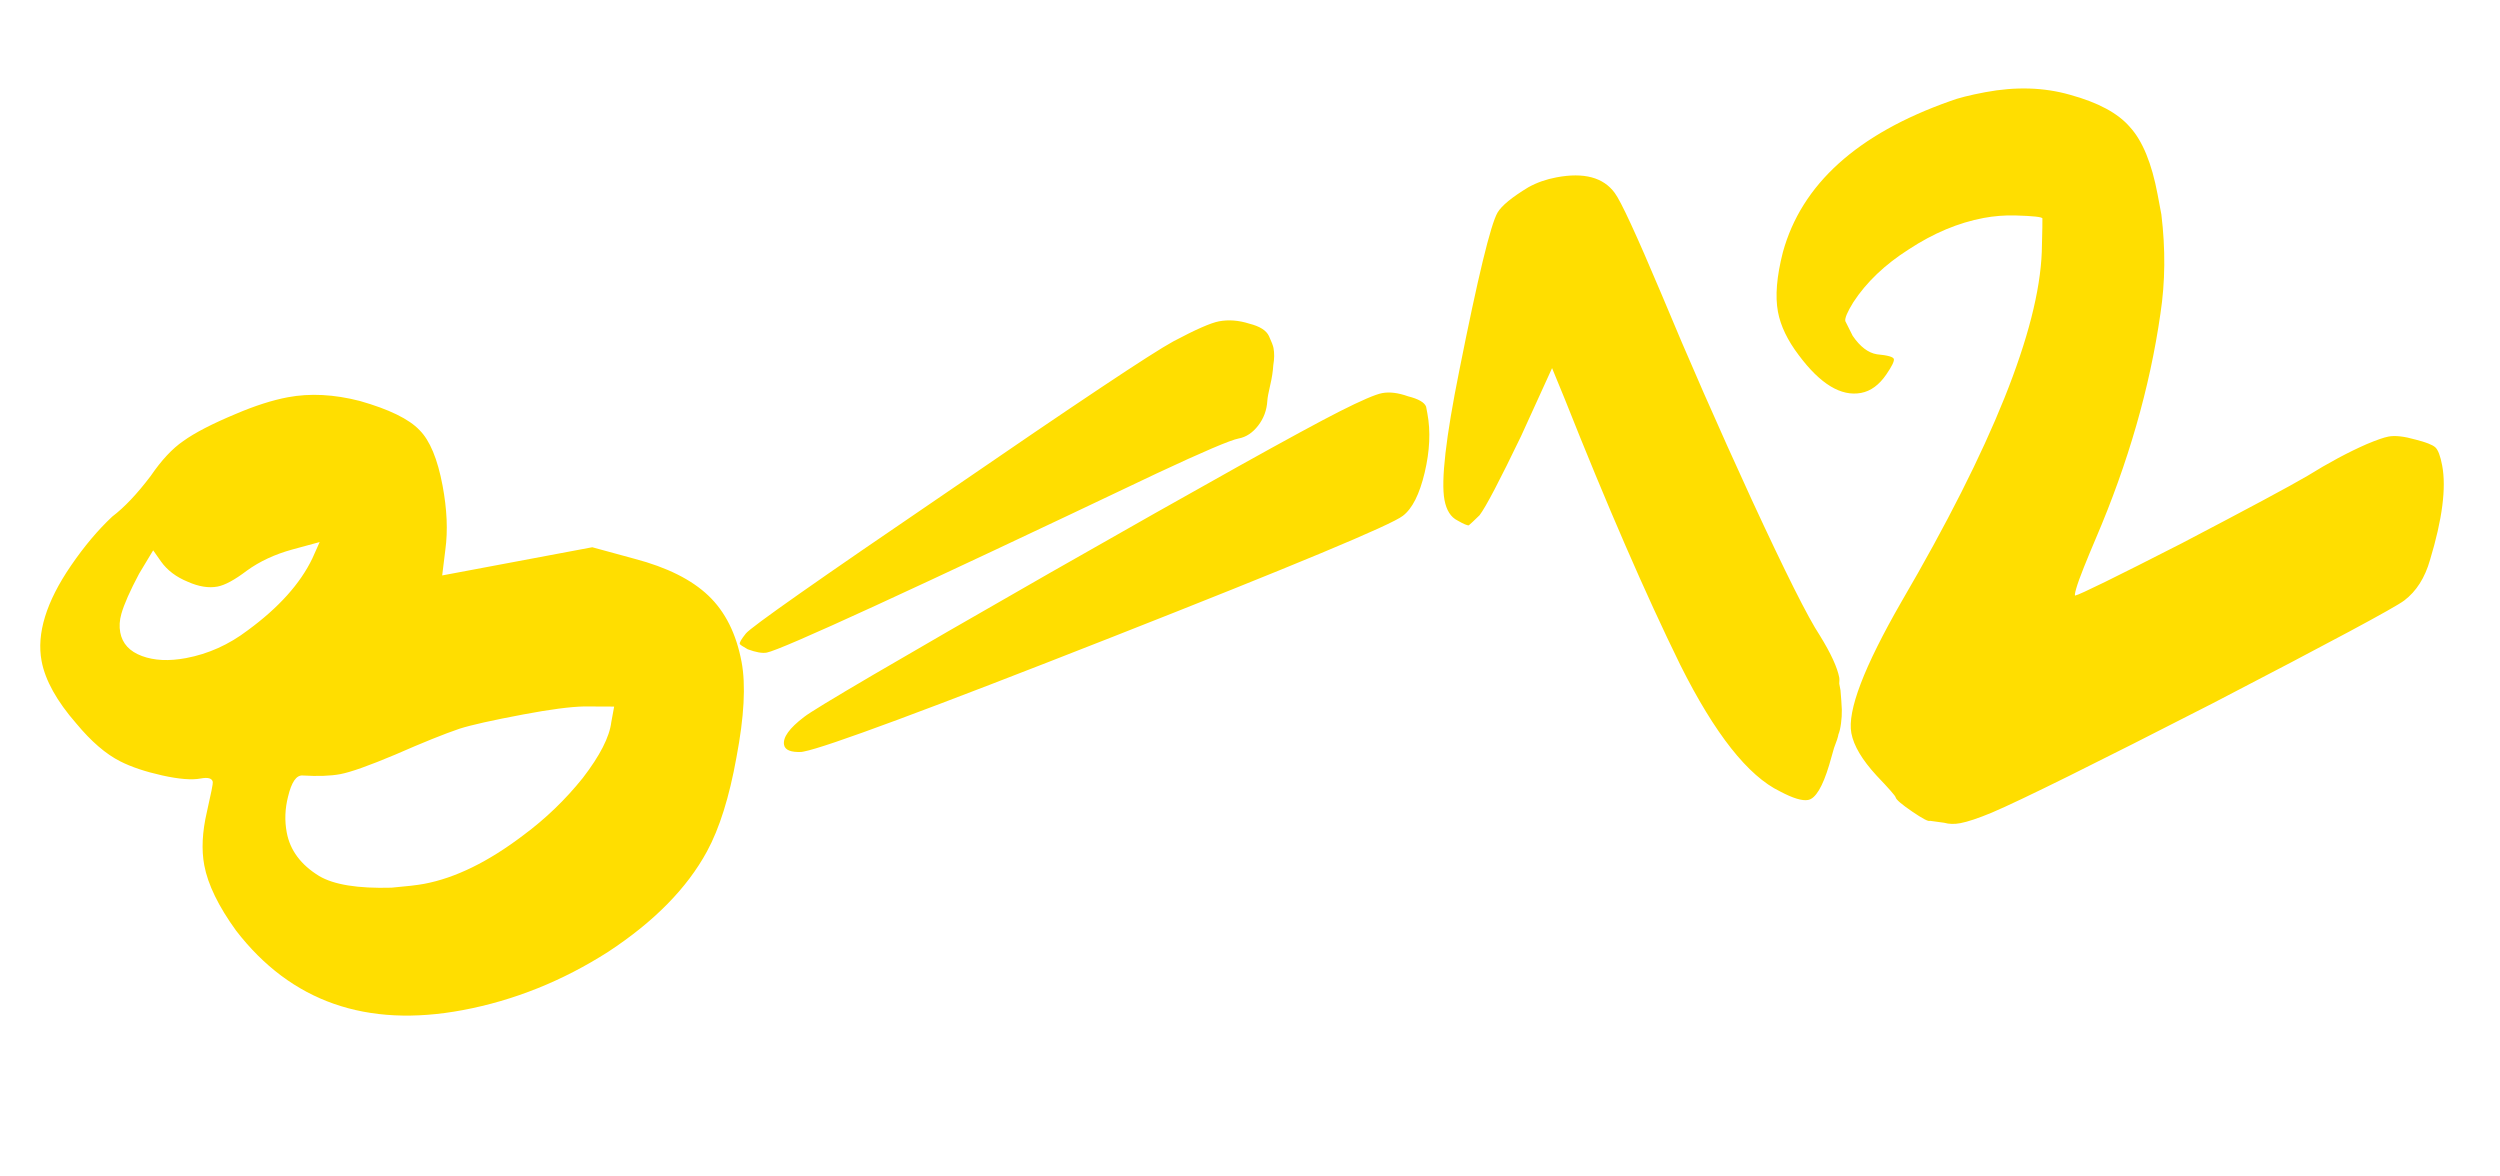 <?xml version="1.0" encoding="UTF-8"?> <svg xmlns="http://www.w3.org/2000/svg" width="221" height="104" viewBox="0 0 221 104" fill="none"><path d="M51.643 62.45C50.426 62.475 48.639 62.709 46.28 63.153C43.528 63.669 41.641 64.092 40.617 64.42C39.278 64.875 37.386 65.637 34.942 66.707C32.616 67.687 30.994 68.263 30.077 68.435C29.225 68.595 28.113 68.634 26.741 68.553C26.467 68.537 26.223 68.684 26.011 68.995C25.798 69.307 25.616 69.782 25.464 70.421C25.19 71.49 25.152 72.548 25.349 73.597C25.644 75.169 26.597 76.448 28.206 77.435C29.505 78.209 31.639 78.554 34.608 78.471C35.943 78.356 36.905 78.243 37.495 78.132C40.247 77.615 43.166 76.185 46.253 73.841C48.218 72.387 49.971 70.701 51.51 68.784C53.037 66.801 53.88 65.15 54.039 63.832L54.291 62.462L51.643 62.45ZM16.606 51.43C15.578 51.012 14.787 50.415 14.234 49.637L13.54 48.648L12.299 50.712C11.497 52.22 10.973 53.404 10.728 54.264C10.564 54.837 10.532 55.386 10.63 55.91C10.815 56.893 11.454 57.587 12.548 57.992C13.641 58.397 14.941 58.458 16.448 58.175C18.414 57.805 20.228 56.99 21.89 55.728C24.633 53.72 26.541 51.598 27.613 49.362L28.258 47.918L25.838 48.576C24.29 49.003 22.949 49.628 21.815 50.451C20.746 51.262 19.884 51.73 19.229 51.853C18.443 52 17.568 51.859 16.606 51.43ZM20.839 36.593C22.535 35.867 24.07 35.376 25.446 35.117C27.412 34.748 29.535 34.858 31.816 35.447C34.397 36.183 36.152 37.04 37.082 38.019C37.999 38.932 38.68 40.568 39.123 42.926C39.517 45.023 39.599 46.907 39.371 48.578L39.089 50.869L52.357 48.377L56.11 49.401C58.965 50.154 61.136 51.238 62.623 52.655C64.11 54.071 65.088 56.024 65.555 58.514C65.937 60.545 65.786 63.355 65.104 66.942C64.474 70.452 63.605 73.227 62.496 75.267C60.732 78.515 57.827 81.469 53.782 84.128C49.724 86.722 45.435 88.443 40.914 89.293C32.397 90.893 25.716 88.552 20.873 82.272C19.317 80.123 18.378 78.196 18.058 76.492C17.799 75.117 17.877 73.542 18.29 71.768C18.662 70.138 18.836 69.258 18.811 69.127C18.75 68.799 18.391 68.697 17.736 68.82C16.95 68.968 15.813 68.876 14.326 68.545C12.84 68.213 11.609 67.8 10.634 67.305C9.36 66.663 8.066 65.549 6.751 63.965C5.022 61.983 3.997 60.141 3.677 58.437C3.222 56.013 4.085 53.205 6.267 50.014C7.437 48.302 8.657 46.852 9.926 45.664C10.995 44.852 12.127 43.656 13.322 42.075C14.28 40.674 15.24 39.646 16.202 38.99C17.218 38.257 18.763 37.458 20.839 36.593ZM103.718 30.181C105.691 29.132 107.039 28.54 107.759 28.405C108.611 28.245 109.506 28.314 110.444 28.613C111.369 28.846 111.947 29.212 112.177 29.712C112.406 30.211 112.539 30.559 112.576 30.756C112.662 31.214 112.656 31.724 112.558 32.285C112.526 32.834 112.434 33.428 112.282 34.067C112.131 34.706 112.047 35.162 112.031 35.437C111.982 36.26 111.712 36.989 111.221 37.624C110.73 38.259 110.157 38.638 109.501 38.761C108.781 38.896 106.363 39.927 102.248 41.853C80.579 52.165 69.089 57.443 67.779 57.69C67.386 57.763 66.825 57.665 66.096 57.395C65.641 57.141 65.407 56.982 65.395 56.916C65.37 56.785 65.55 56.48 65.935 56.001C66.373 55.444 72.306 51.277 83.733 43.5C95.148 35.658 101.81 31.218 103.718 30.181ZM118.414 36.374C120.334 35.403 121.589 34.862 122.179 34.752C122.834 34.628 123.598 34.722 124.47 35.033C125.396 35.266 125.929 35.573 126.068 35.954L126.179 36.544C126.474 38.116 126.395 39.861 125.941 41.778C125.487 43.694 124.844 44.968 124.013 45.599C123.01 46.398 114.424 49.978 98.254 56.34C82.083 62.701 73.015 66.067 71.05 66.436L70.853 66.473C69.911 66.514 69.397 66.305 69.311 65.847C69.188 65.192 69.779 64.368 71.086 63.377C71.97 62.668 79.211 58.425 92.809 50.647C106.472 42.857 115.007 38.1 118.414 36.374ZM135.115 16.55C135.852 16.14 136.679 15.849 137.597 15.677C140.021 15.222 141.735 15.68 142.739 17.051C143.28 17.764 144.651 20.728 146.851 25.945C149.204 31.608 151.872 37.687 154.856 44.181C157.827 50.609 159.833 54.608 160.874 56.176C161.849 57.756 162.423 59.005 162.595 59.922C162.608 59.988 162.606 60.158 162.589 60.432C162.638 60.694 162.675 60.891 162.7 61.022C162.758 61.689 162.797 62.259 162.817 62.73C162.826 63.135 162.801 63.547 162.744 63.964C162.687 64.382 162.611 64.702 162.517 64.923C162.488 65.132 162.36 65.529 162.13 66.115C161.967 66.688 161.824 67.19 161.701 67.62C161.116 69.561 160.496 70.593 159.841 70.716C159.317 70.815 158.489 70.563 157.359 69.962C154.524 68.595 151.587 64.873 148.546 58.797C145.468 52.524 142.062 44.685 138.328 35.279L137.203 32.54L134.465 38.548C132.562 42.501 131.339 44.834 130.794 45.546C130.279 46.05 129.961 46.347 129.843 46.438C129.711 46.462 129.38 46.321 128.847 46.014C128.249 45.719 127.864 45.113 127.692 44.196C127.372 42.492 127.809 38.68 129.002 32.757C130.642 24.513 131.768 19.858 132.382 18.793C132.743 18.183 133.653 17.435 135.115 16.55ZM172.393 8.937C173.09 8.67 174.126 8.408 175.501 8.149C178.188 7.645 180.678 7.72 182.971 8.374C185.474 9.057 187.247 10.013 188.292 11.241C189.402 12.457 190.216 14.441 190.733 17.193L191.065 18.962C191.435 22.013 191.407 24.935 190.982 27.728C190.043 34.281 188.134 40.914 185.258 47.627C184.881 48.512 184.531 49.357 184.208 50.164C183.885 50.971 183.662 51.59 183.539 52.02C183.416 52.45 183.388 52.659 183.453 52.646C183.847 52.572 186.983 51.034 192.863 48.03C198.73 44.96 202.428 42.977 203.955 42.08C205.838 40.912 207.595 39.971 209.225 39.258C210.105 38.889 210.742 38.668 211.135 38.594C211.725 38.483 212.521 38.571 213.525 38.857C214.45 39.09 215.036 39.32 215.282 39.545C215.527 39.77 215.73 40.308 215.89 41.16C216.26 43.126 215.9 45.907 214.812 49.503C214.362 51.08 213.603 52.274 212.534 53.085C211.703 53.716 206.065 56.742 195.62 62.164C185.162 67.52 178.646 70.745 176.07 71.839C174.874 72.335 173.949 72.645 173.294 72.768C172.77 72.866 172.292 72.854 171.862 72.732L170.609 72.56C170.49 72.65 169.964 72.376 169.03 71.737C168.096 71.099 167.611 70.681 167.574 70.485C167.549 70.354 166.988 69.713 165.89 68.563C164.612 67.175 163.868 65.924 163.659 64.81C163.29 62.844 164.767 58.972 168.09 53.192C176.096 39.478 180.231 29.171 180.494 22.27C180.543 20.362 180.561 19.375 180.549 19.309C180.524 19.178 179.727 19.091 178.159 19.046C177.205 19.022 176.269 19.096 175.352 19.268C173.124 19.687 170.923 20.609 168.749 22.035C166.628 23.383 164.988 24.946 163.83 26.724C163.31 27.567 163.075 28.12 163.124 28.383L163.776 29.685C164.431 30.647 165.144 31.191 165.914 31.318C166.881 31.408 167.382 31.551 167.419 31.747C167.456 31.944 167.235 32.392 166.756 33.093C166.118 34.027 165.373 34.574 164.521 34.734C162.752 35.066 160.915 33.953 159.009 31.394C158.018 30.088 157.405 28.812 157.171 27.567C156.913 26.192 157.058 24.435 157.606 22.297C159.258 16.288 164.187 11.835 172.393 8.937Z" fill="#FFDE00"></path></svg> 